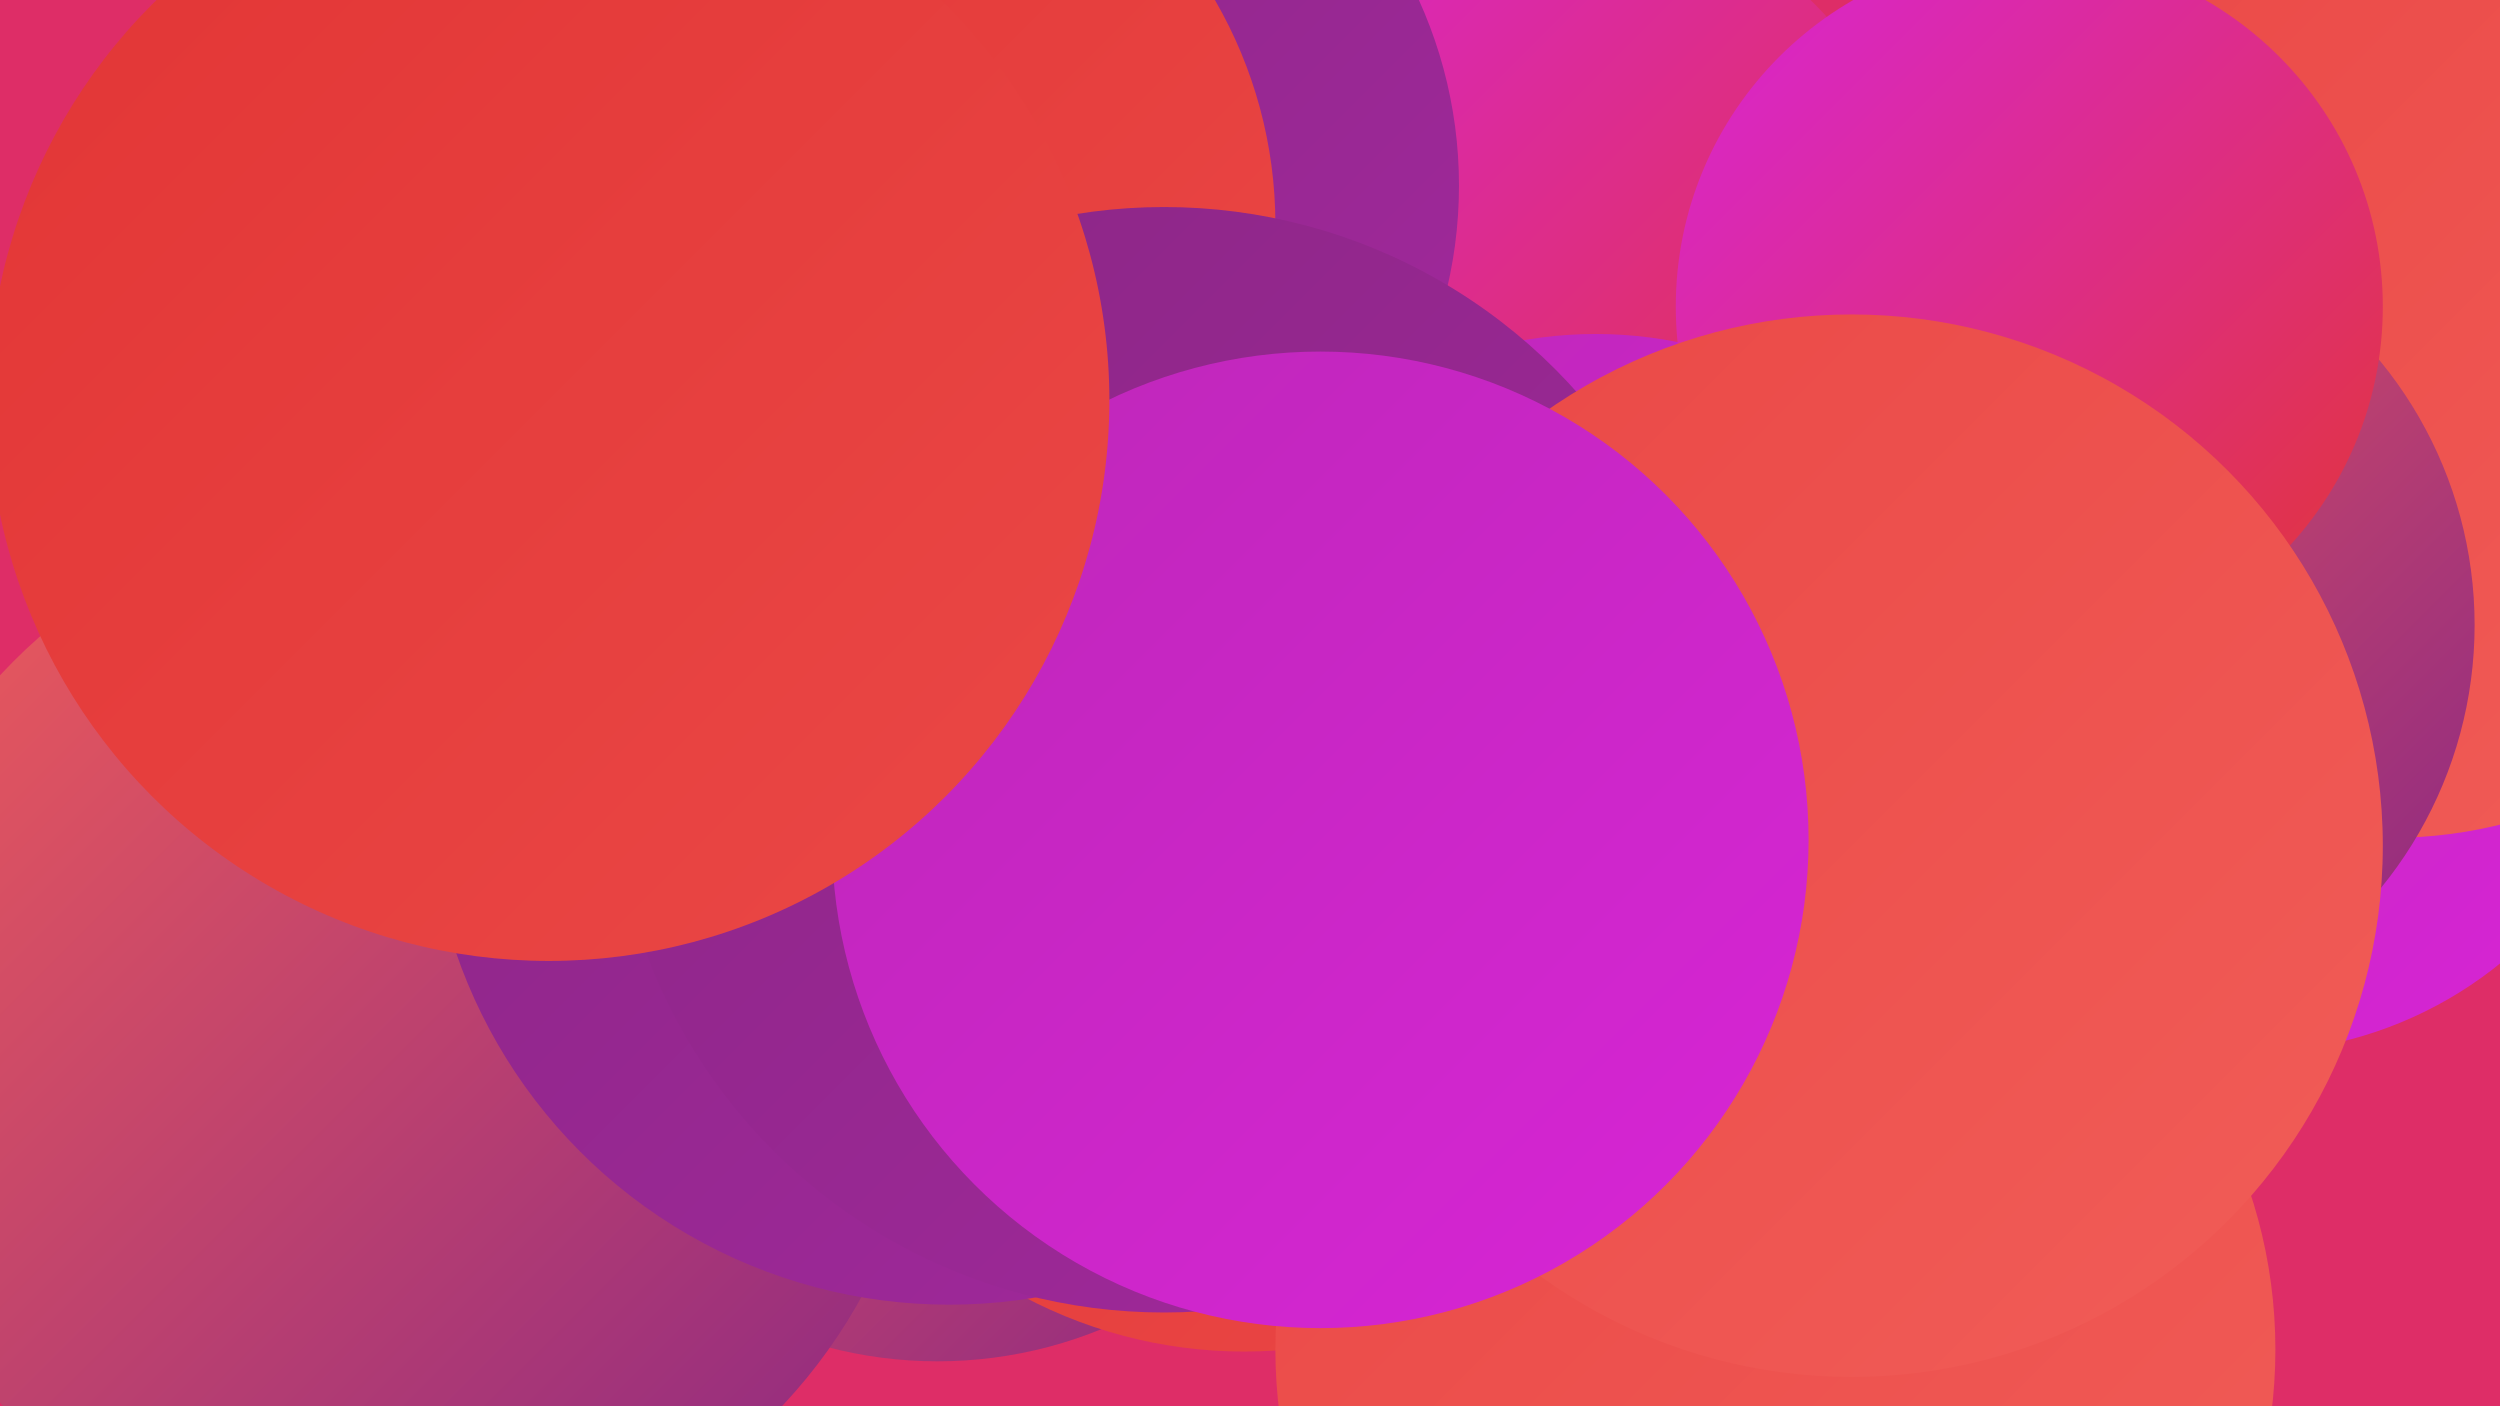 <?xml version="1.0" encoding="UTF-8"?><svg width="1280" height="720" xmlns="http://www.w3.org/2000/svg"><defs><linearGradient id="grad0" x1="0%" y1="0%" x2="100%" y2="100%"><stop offset="0%" style="stop-color:#8a2784;stop-opacity:1" /><stop offset="100%" style="stop-color:#a2289d;stop-opacity:1" /></linearGradient><linearGradient id="grad1" x1="0%" y1="0%" x2="100%" y2="100%"><stop offset="0%" style="stop-color:#a2289d;stop-opacity:1" /><stop offset="100%" style="stop-color:#bd27b8;stop-opacity:1" /></linearGradient><linearGradient id="grad2" x1="0%" y1="0%" x2="100%" y2="100%"><stop offset="0%" style="stop-color:#bd27b8;stop-opacity:1" /><stop offset="100%" style="stop-color:#d825d6;stop-opacity:1" /></linearGradient><linearGradient id="grad3" x1="0%" y1="0%" x2="100%" y2="100%"><stop offset="0%" style="stop-color:#d825d6;stop-opacity:1" /><stop offset="100%" style="stop-color:#e23535;stop-opacity:1" /></linearGradient><linearGradient id="grad4" x1="0%" y1="0%" x2="100%" y2="100%"><stop offset="0%" style="stop-color:#e23535;stop-opacity:1" /><stop offset="100%" style="stop-color:#ea4846;stop-opacity:1" /></linearGradient><linearGradient id="grad5" x1="0%" y1="0%" x2="100%" y2="100%"><stop offset="0%" style="stop-color:#ea4846;stop-opacity:1" /><stop offset="100%" style="stop-color:#f15d58;stop-opacity:1" /></linearGradient><linearGradient id="grad6" x1="0%" y1="0%" x2="100%" y2="100%"><stop offset="0%" style="stop-color:#f15d58;stop-opacity:1" /><stop offset="100%" style="stop-color:#8a2784;stop-opacity:1" /></linearGradient></defs><rect width="1280" height="720" fill="#de2d67" /><circle cx="1151" cy="334" r="205" fill="url(#grad2)" /><circle cx="923" cy="467" r="206" fill="url(#grad0)" /><circle cx="359" cy="37" r="239" fill="url(#grad3)" /><circle cx="480" cy="475" r="222" fill="url(#grad6)" /><circle cx="201" cy="532" r="274" fill="url(#grad6)" /><circle cx="1224" cy="194" r="235" fill="url(#grad5)" /><circle cx="789" cy="142" r="198" fill="url(#grad3)" /><circle cx="637" cy="451" r="241" fill="url(#grad4)" /><circle cx="486" cy="401" r="267" fill="url(#grad0)" /><circle cx="269" cy="121" r="224" fill="url(#grad5)" /><circle cx="1054" cy="320" r="213" fill="url(#grad6)" /><circle cx="909" cy="691" r="256" fill="url(#grad5)" /><circle cx="517" cy="95" r="230" fill="url(#grad0)" /><circle cx="424" cy="115" r="229" fill="url(#grad4)" /><circle cx="817" cy="386" r="215" fill="url(#grad2)" /><circle cx="596" cy="389" r="283" fill="url(#grad0)" /><circle cx="1039" cy="157" r="181" fill="url(#grad3)" /><circle cx="948" cy="433" r="272" fill="url(#grad5)" /><circle cx="676" cy="430" r="250" fill="url(#grad2)" /><circle cx="281" cy="205" r="287" fill="url(#grad4)" /></svg>